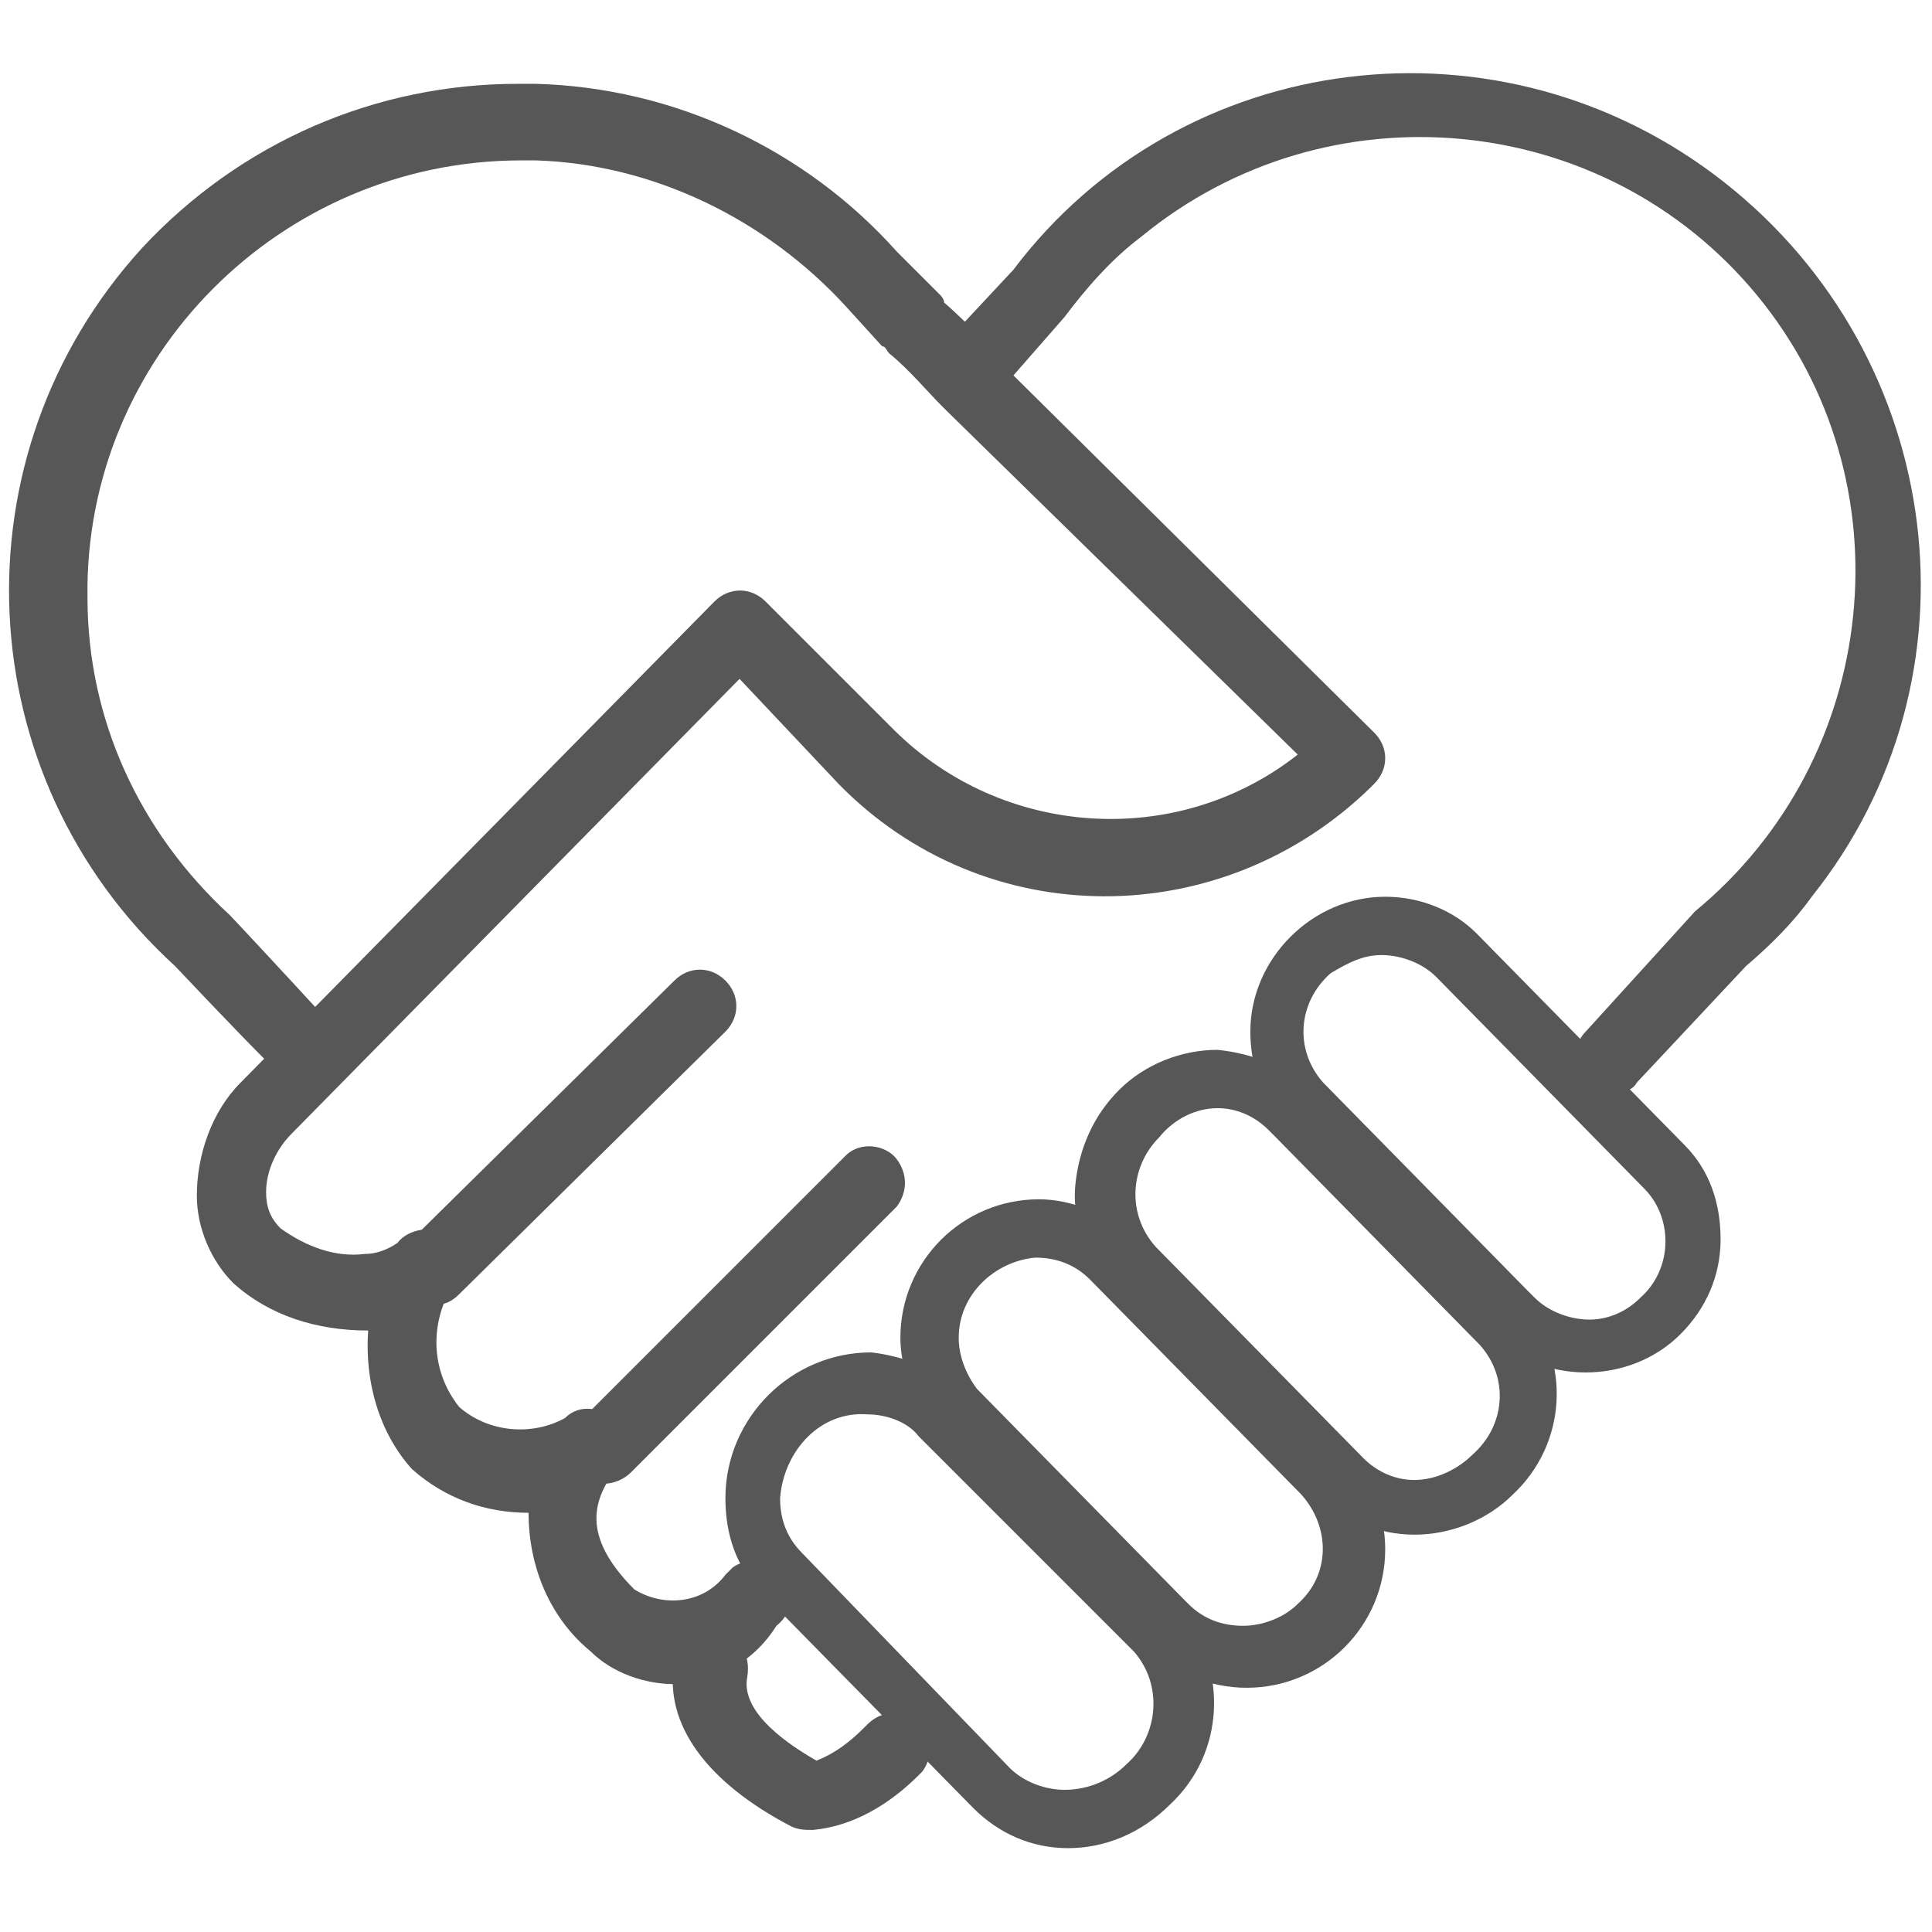 <?xml version="1.0" encoding="utf-8"?>
<!-- Generator: Adobe Illustrator 24.2.3, SVG Export Plug-In . SVG Version: 6.00 Build 0)  -->
<svg version="1.1" id="hands-heart" xmlns="http://www.w3.org/2000/svg" xmlns:xlink="http://www.w3.org/1999/xlink" x="0px"
	 y="0px" viewBox="0 0 53 53" style="enable-background:new 0 0 53 53;" xml:space="preserve">
<style type="text/css">
	.st0{fill:#575757;}
</style>
<path class="st0" d="M37.9,26.2c0.5,0,1.1,0.2,1.5,0.6l5.7,5.8c0.8,0.8,0.8,2.2-0.1,3c-0.4,0.4-0.9,0.6-1.4,0.6l0,0
	c-0.5,0-1.1-0.2-1.5-0.6L42,35.5l-0.1-0.1l-5.6-5.7c-0.8-0.9-0.7-2.2,0.2-3C37,26.4,37.4,26.2,37.9,26.2 M38,24.6
	c-2,0-3.7,1.7-3.7,3.7c0,0.9,0.3,1.8,0.9,2.5l0,0l5.5,5.6l0.1,0.1l0.1,0.1c1.4,1.4,3.8,1.4,5.2,0c0.7-0.7,1.1-1.6,1.1-2.6
	c0-1-0.3-1.9-1-2.6l-5.7-5.8C39.9,25,39,24.6,38,24.6L38,24.6z"/>
<path class="st0" d="M33.4,30.4L33.4,30.4c0.5,0,1,0.2,1.4,0.6l0.1,0.1l0.1,0.1l5.6,5.7c0.8,0.9,0.7,2.2-0.2,3
	c-0.4,0.4-1,0.7-1.6,0.7c-0.5,0-1-0.2-1.4-0.6l-5.7-5.8c-0.8-0.9-0.7-2.2,0.1-3C32.2,30.7,32.8,30.4,33.4,30.4 M33.4,28.8
	c-1,0-2,0.4-2.7,1.1c-0.7,0.7-1.1,1.6-1.2,2.6c-0.1,1,0.3,2,1,2.7l5.7,5.8c0.7,0.7,1.6,1.1,2.6,1.1c1,0,2-0.4,2.7-1.1
	c1.5-1.4,1.6-3.7,0.3-5.2l0,0l-5.5-5.6L36.1,30L36,30C35.4,29.3,34.4,28.9,33.4,28.8L33.4,28.8z"/>
<path class="st0" d="M28.4,34.5L28.4,34.5c0.6,0,1.1,0.2,1.5,0.6l5.8,5.9c0.8,0.9,0.8,2.2-0.1,3c-0.4,0.4-1,0.6-1.5,0.6
	c-0.6,0-1.1-0.2-1.5-0.6L32.6,44l-0.1-0.1l-5.7-5.8c-0.3-0.4-0.5-0.9-0.5-1.4C26.3,35.5,27.3,34.6,28.4,34.5 M28.5,32.9
	c-2.1,0-3.8,1.7-3.8,3.8c0,0.9,0.4,1.8,1,2.5l0,0l5.6,5.8l0.1,0.1l0,0l0.1,0.1c0.7,0.7,1.7,1.1,2.7,1.1c2.1,0,3.8-1.7,3.8-3.8
	c0-1-0.4-1.9-1-2.6L31.1,34C30.4,33.3,29.4,32.9,28.5,32.9L28.5,32.9z"/>
<path class="st0" d="M23.8,38.8L23.8,38.8c0.5,0,1.1,0.2,1.4,0.6l0.1,0.1l0.1,0.1l5.7,5.7c0.8,0.9,0.7,2.3-0.2,3.1
	c-0.4,0.4-1,0.7-1.7,0.7l0,0c-0.5,0-1.1-0.2-1.5-0.6L22,42.6c-0.4-0.4-0.6-0.9-0.6-1.5C21.5,39.8,22.5,38.7,23.8,38.8 M23.9,37.1
	c-2.2,0-4,1.8-4,4c0,1,0.3,1.9,1,2.6l5.8,5.9c0.7,0.7,1.6,1.1,2.6,1.1c1,0,2-0.4,2.8-1.2c1.5-1.4,1.6-3.7,0.3-5.3l0,0l-5.7-5.8l0,0
	l-0.2-0.3l-0.1,0C25.8,37.6,24.8,37.2,23.9,37.1L23.9,37.1z"/>
<path class="st0" d="M22.3,50.2c-0.2,0-0.4,0-0.6-0.1c-2.3-1.2-3.5-2.8-3.2-4.5c0.1-0.6,0.6-0.9,1.2-0.8c0.6,0.1,0.9,0.6,0.8,1.2
	c-0.2,1,1.2,1.9,1.9,2.3c0.5-0.2,0.9-0.5,1.3-0.9l0.1-0.1c0.4-0.4,1-0.4,1.4-0.1c0.4,0.4,0.4,1,0.1,1.4l-0.1,0.1
	C24.4,49.5,23.4,50.1,22.3,50.2z"/>
<path class="st0" d="M44.3,30c-0.5,0.1-1-0.4-1.1-0.9c0-0.3,0.1-0.6,0.3-0.8l3-3.3c5.1-4.2,5.9-11.8,1.7-16.9S36.4,2.3,31.3,6.5
	c-0.8,0.6-1.5,1.4-2.1,2.2l-1.4,1.6c-0.4,0.4-1,0.4-1.4,0c-0.4-0.4-0.4-1,0-1.4l0,0l1.4-1.5C32.4,1.3,41.2,0.2,47.3,5
	s7.2,13.6,2.4,19.6c-0.5,0.7-1.1,1.3-1.8,1.9l-3,3.2C44.8,29.9,44.5,30,44.3,30L44.3,30z"/>
<path class="st0" d="M18.5,46.2c-0.8,0-1.7-0.3-2.3-0.9c-1.1-0.9-1.7-2.3-1.7-3.8l0,0c-1.2,0-2.3-0.4-3.2-1.2
	c-0.9-1-1.3-2.4-1.2-3.8c-1.4,0-2.7-0.4-3.7-1.3c-0.6-0.6-1-1.5-1-2.4c0-1.1,0.4-2.3,1.2-3.1l13-13.2c0.4-0.4,1-0.4,1.4,0
	c0.4,0.4,0.4,1,0,1.4l0,0l-13,13.2c-0.4,0.4-0.7,1-0.7,1.6c0,0.4,0.1,0.7,0.4,1c0.7,0.5,1.5,0.8,2.3,0.7c0.3,0,0.6-0.1,0.9-0.3v0
	c0.3-0.4,1-0.5,1.4-0.2c0,0,0,0,0.1,0c0.3,0.3,0.4,0.8,0.2,1.2l-0.1,0.1l-0.1,0.1c-0.6,1-0.6,2.3,0.2,3.3c0.8,0.7,2,0.8,2.9,0.3
	c0.4-0.4,1-0.3,1.4,0.1c0,0,0,0,0,0c0.3,0.4,0.3,1,0,1.3c-0.6,0.8-1,1.8,0.5,3.3c0.8,0.5,1.9,0.4,2.5-0.4l0.2-0.2
	c0.4-0.3,1.1-0.2,1.4,0.2c0.3,0.4,0.3,1-0.2,1.4h0C20.6,45.7,19.6,46.1,18.5,46.2L18.5,46.2z"/>
<path class="st0" d="M8.2,29.6c-0.3,0-0.5-0.1-0.7-0.3c-1.2-1.2-2.6-2.7-2.7-2.8c-5.7-5.2-6.1-14-0.9-19.7c2.7-2.9,6.4-4.5,10.3-4.5
	h0.5c3.8,0.1,7.4,1.8,9.9,4.6l1.2,1.2c0,0,0.1,0.1,0.1,0.2c0.7,0.6,1.5,1.5,1.5,1.5c0,0,0.1,0.1,0.1,0.2l10.2,10.1
	c0.4,0.4,0.4,1,0,1.4l-0.1,0.1c-4.1,4-10.6,4-14.6-0.1L19.7,18c-0.4-0.4-0.4-1,0-1.4c0.4-0.4,1-0.4,1.4,0l3.4,3.4
	c3,3,7.8,3.3,11.1,0.7L26,11.3c-0.1-0.1-0.1-0.1-0.2-0.2c-0.3-0.3-0.9-1-1.4-1.4c-0.1-0.1-0.1-0.2-0.2-0.2l-1-1.1
	c-2.2-2.4-5.3-3.9-8.5-4h-0.4C7.7,4.4,2.3,9.8,2.4,16.4c0,3.3,1.4,6.4,3.9,8.7c0.1,0.1,1.5,1.6,2.6,2.8c0.4,0.4,0.4,1,0,1.4
	C8.7,29.5,8.5,29.6,8.2,29.6L8.2,29.6z"/>
<path class="st0" d="M11.9,35.8c-0.6,0-1-0.4-1-1c0-0.3,0.1-0.5,0.3-0.7l7.3-7.2c0.4-0.4,1-0.4,1.4,0c0.4,0.4,0.4,1,0,1.4l-7.3,7.2
	C12.4,35.7,12.2,35.8,11.9,35.8z"/>
<path class="st0" d="M16.6,40.7c-0.6,0-1-0.4-1-1c0-0.3,0.1-0.5,0.3-0.7l7.3-7.3c0.4-0.4,1.1-0.3,1.4,0.1c0.3,0.4,0.3,0.9,0,1.3
	l-7.3,7.3C17.1,40.6,16.8,40.7,16.6,40.7L16.6,40.7z"/>
</svg>
